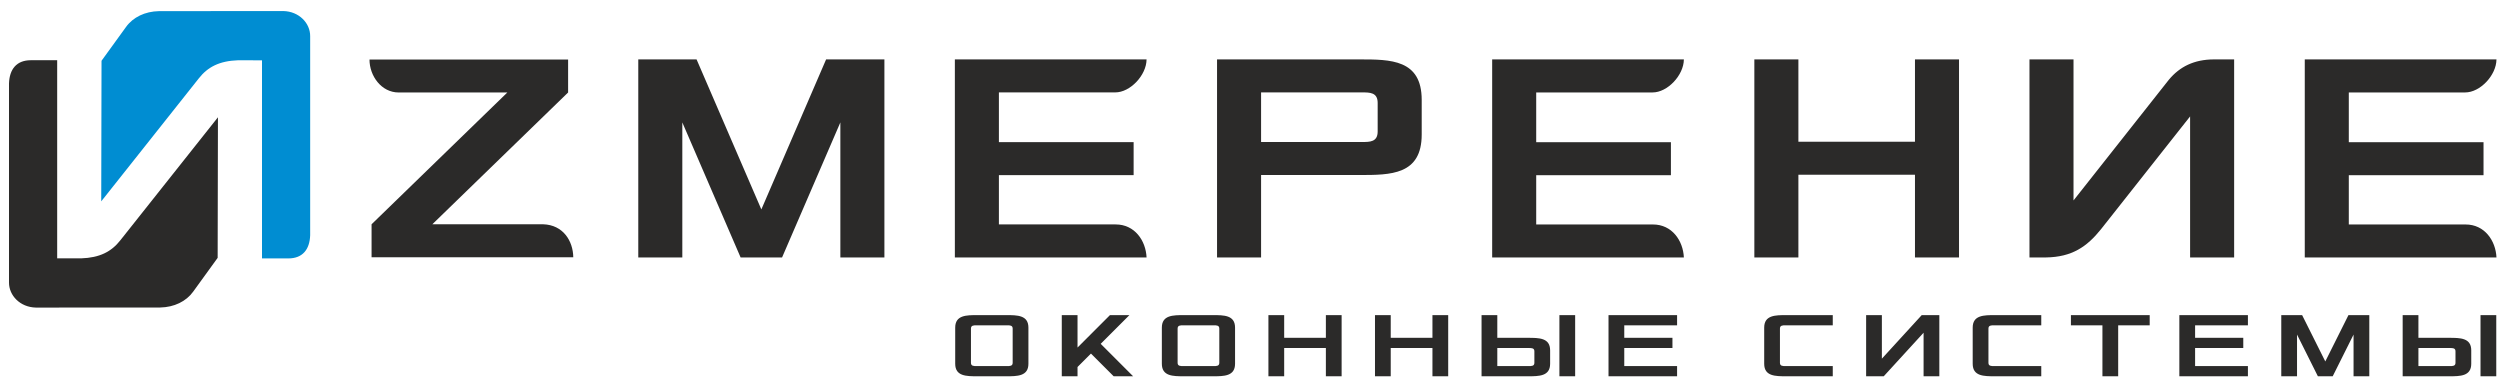 <?xml version="1.0" encoding="UTF-8"?> <svg xmlns="http://www.w3.org/2000/svg" width="180" height="28" viewBox="0 0 180 28" fill="none"> <path d="M68.775 26.191C68.775 27.092 69.576 27.092 70.376 27.092H72.445C73.245 27.092 74.046 27.092 74.046 26.191V23.589C74.046 22.688 73.245 22.688 72.445 22.688H70.376C69.576 22.688 68.775 22.688 68.775 23.589V26.191ZM69.909 26.124V23.655C69.909 23.422 70.109 23.422 70.309 23.422H72.511C72.711 23.422 72.912 23.422 72.912 23.655V26.124C72.912 26.358 72.711 26.358 72.511 26.358H70.309C70.109 26.358 69.909 26.358 69.909 26.124ZM76.448 27.092H77.582V26.424L78.549 25.457L80.184 27.092H81.585L79.25 24.756L81.318 22.688H79.917L77.582 25.023V22.688H76.448V27.092V27.092ZM83.653 26.191C83.653 27.092 84.454 27.092 85.255 27.092H87.323C88.124 27.092 88.924 27.092 88.924 26.191V23.589C88.924 22.688 88.124 22.688 87.323 22.688H85.255C84.454 22.688 83.653 22.688 83.653 23.589V26.191ZM84.788 26.124V23.655C84.788 23.422 84.988 23.422 85.188 23.422H87.39C87.59 23.422 87.79 23.422 87.79 23.655V26.124C87.79 26.358 87.59 26.358 87.39 26.358H85.188C84.988 26.358 84.788 26.358 84.788 26.124ZM91.326 27.092H92.461V25.057H95.463V27.092H96.597V22.688H95.463V24.323H92.461V22.688H91.326V27.092V27.092ZM98.999 27.092H100.133V25.057H103.136V27.092H104.27V22.688H103.136V24.323H100.133V22.688H98.999V27.092ZM106.672 27.092H110.008C110.809 27.092 111.609 27.092 111.609 26.191V25.224C111.609 24.323 110.809 24.323 110.008 24.323H107.806V22.688H106.672V27.092V27.092ZM107.806 26.358V25.057H110.075C110.275 25.057 110.475 25.057 110.475 25.29V26.124C110.475 26.358 110.275 26.358 110.075 26.358H107.806ZM112.277 27.092H113.411V22.688H112.277V27.092ZM115.813 27.092H120.75V26.358H116.947V25.057H120.416V24.323H116.947V23.422H120.75V22.688H115.813V27.092ZM127.022 26.191C127.022 27.092 127.822 27.092 128.623 27.092H131.959V26.358H128.556C128.356 26.358 128.156 26.358 128.156 26.124V23.655C128.156 23.422 128.356 23.422 128.556 23.422H131.959V22.688H128.623C127.822 22.688 127.022 22.688 127.022 23.589V26.191V26.191ZM134.361 27.092H135.629L138.498 23.956V27.092H139.632V22.688H138.364L135.495 25.824V22.688H134.361V27.092ZM142.034 26.191C142.034 27.092 142.835 27.092 143.635 27.092H146.971V26.358H143.569C143.368 26.358 143.168 26.358 143.168 26.124V23.655C143.168 23.422 143.368 23.422 143.569 23.422H146.971V22.688H143.635C142.835 22.688 142.034 22.688 142.034 23.589V26.191V26.191ZM149.106 23.422H151.375V27.092H152.509V23.422H154.778V22.688H149.106V23.422V23.422ZM156.913 27.092H161.85V26.358H158.047V25.057H161.516V24.323H158.047V23.422H161.85V22.688H156.913V27.092ZM164.252 27.092H165.386V24.089L166.887 27.092H167.955L169.456 24.089V27.092H170.59V22.688H169.089L167.421 26.024L165.753 22.688H164.252V27.092ZM172.992 27.092H176.328C177.129 27.092 177.93 27.092 177.93 26.191V25.224C177.93 24.323 177.129 24.323 176.328 24.323H174.126V22.688H172.992V27.092V27.092ZM174.126 26.358V25.057H176.395C176.595 25.057 176.795 25.057 176.795 25.29V26.124C176.795 26.358 176.595 26.358 176.395 26.358H174.126ZM178.597 27.092H179.731V22.688H178.597V27.092Z" fill="#2B2A29"></path> <path d="M45.956 18.536H49.127V8.814L53.324 18.536H56.309L60.506 8.814V18.536H63.677V4.277H59.48L54.817 15.079L50.153 4.277H45.956V18.536V18.536ZM68.75 18.536H82.553C82.498 17.325 81.7 16.155 80.322 16.159H71.921V12.611H81.621V10.235H71.921V6.653H80.295C81.372 6.657 82.543 5.42 82.553 4.277H68.75V18.536V18.536ZM87.627 18.536H90.798V12.601H97.886C100.124 12.601 102.363 12.601 102.363 9.684V7.193C102.363 4.277 100.124 4.277 97.886 4.277H87.627V18.536V18.536ZM90.798 10.224V6.653H98.072C98.632 6.653 99.192 6.653 99.192 7.409V9.468C99.192 10.224 98.632 10.224 98.072 10.224H90.798V10.224ZM126.313 18.536H129.484V12.581H137.878V18.536H141.049V4.277H137.878V10.205H129.484V4.277H126.313V18.536ZM146.122 18.536H147.309C149.181 18.509 150.256 17.767 151.265 16.512L157.687 8.382V18.536H160.858V4.277H159.399C157.98 4.281 156.938 4.798 156.153 5.747L149.293 14.431V4.277H146.122V18.536Z" fill="#2B2A29"></path> <path d="M26.753 18.521H41.276C41.259 17.352 40.55 16.192 39.107 16.148H31.128L40.904 6.659V4.286H26.604C26.601 5.459 27.457 6.663 28.71 6.659H36.528L26.753 16.148V18.521Z" fill="#2B2A29"></path> <path fill-rule="evenodd" clip-rule="evenodd" d="M7.289 14.498L14.309 5.649C14.96 4.815 15.806 4.386 17.138 4.339L18.864 4.343V18.606H20.77C21.786 18.601 22.298 17.965 22.332 16.935V2.602C22.338 1.676 21.544 0.821 20.396 0.795L11.444 0.802C10.445 0.821 9.58 1.236 9.074 1.941L7.31 4.376L7.289 14.498V14.498Z" fill="#008DD2"></path> <path fill-rule="evenodd" clip-rule="evenodd" d="M15.692 8.444L8.671 17.293C8.02 18.127 7.175 18.556 5.842 18.602L4.117 18.599V4.336H2.211C1.195 4.341 0.683 4.977 0.648 6.007V20.34C0.643 21.266 1.437 22.121 2.584 22.146L11.536 22.14C12.535 22.121 13.401 21.705 13.907 21.001L15.671 18.565L15.692 8.444V8.444Z" fill="#2B2A29"></path> <path d="M107.436 18.538H121.239C121.183 17.328 120.385 16.158 119.008 16.162H110.607V12.614H120.306V10.237H110.607V6.656H118.981C120.057 6.66 121.228 5.422 121.239 4.279H107.436V18.538V18.538Z" fill="#2B2A29"></path> <path d="M165.943 18.538H179.746C179.691 17.328 178.893 16.158 177.515 16.162H169.114V12.614H178.814V10.237H169.114V6.656H177.488C178.565 6.66 179.736 5.422 179.746 4.279H165.943V18.538V18.538Z" fill="#2B2A29"></path> </svg> 